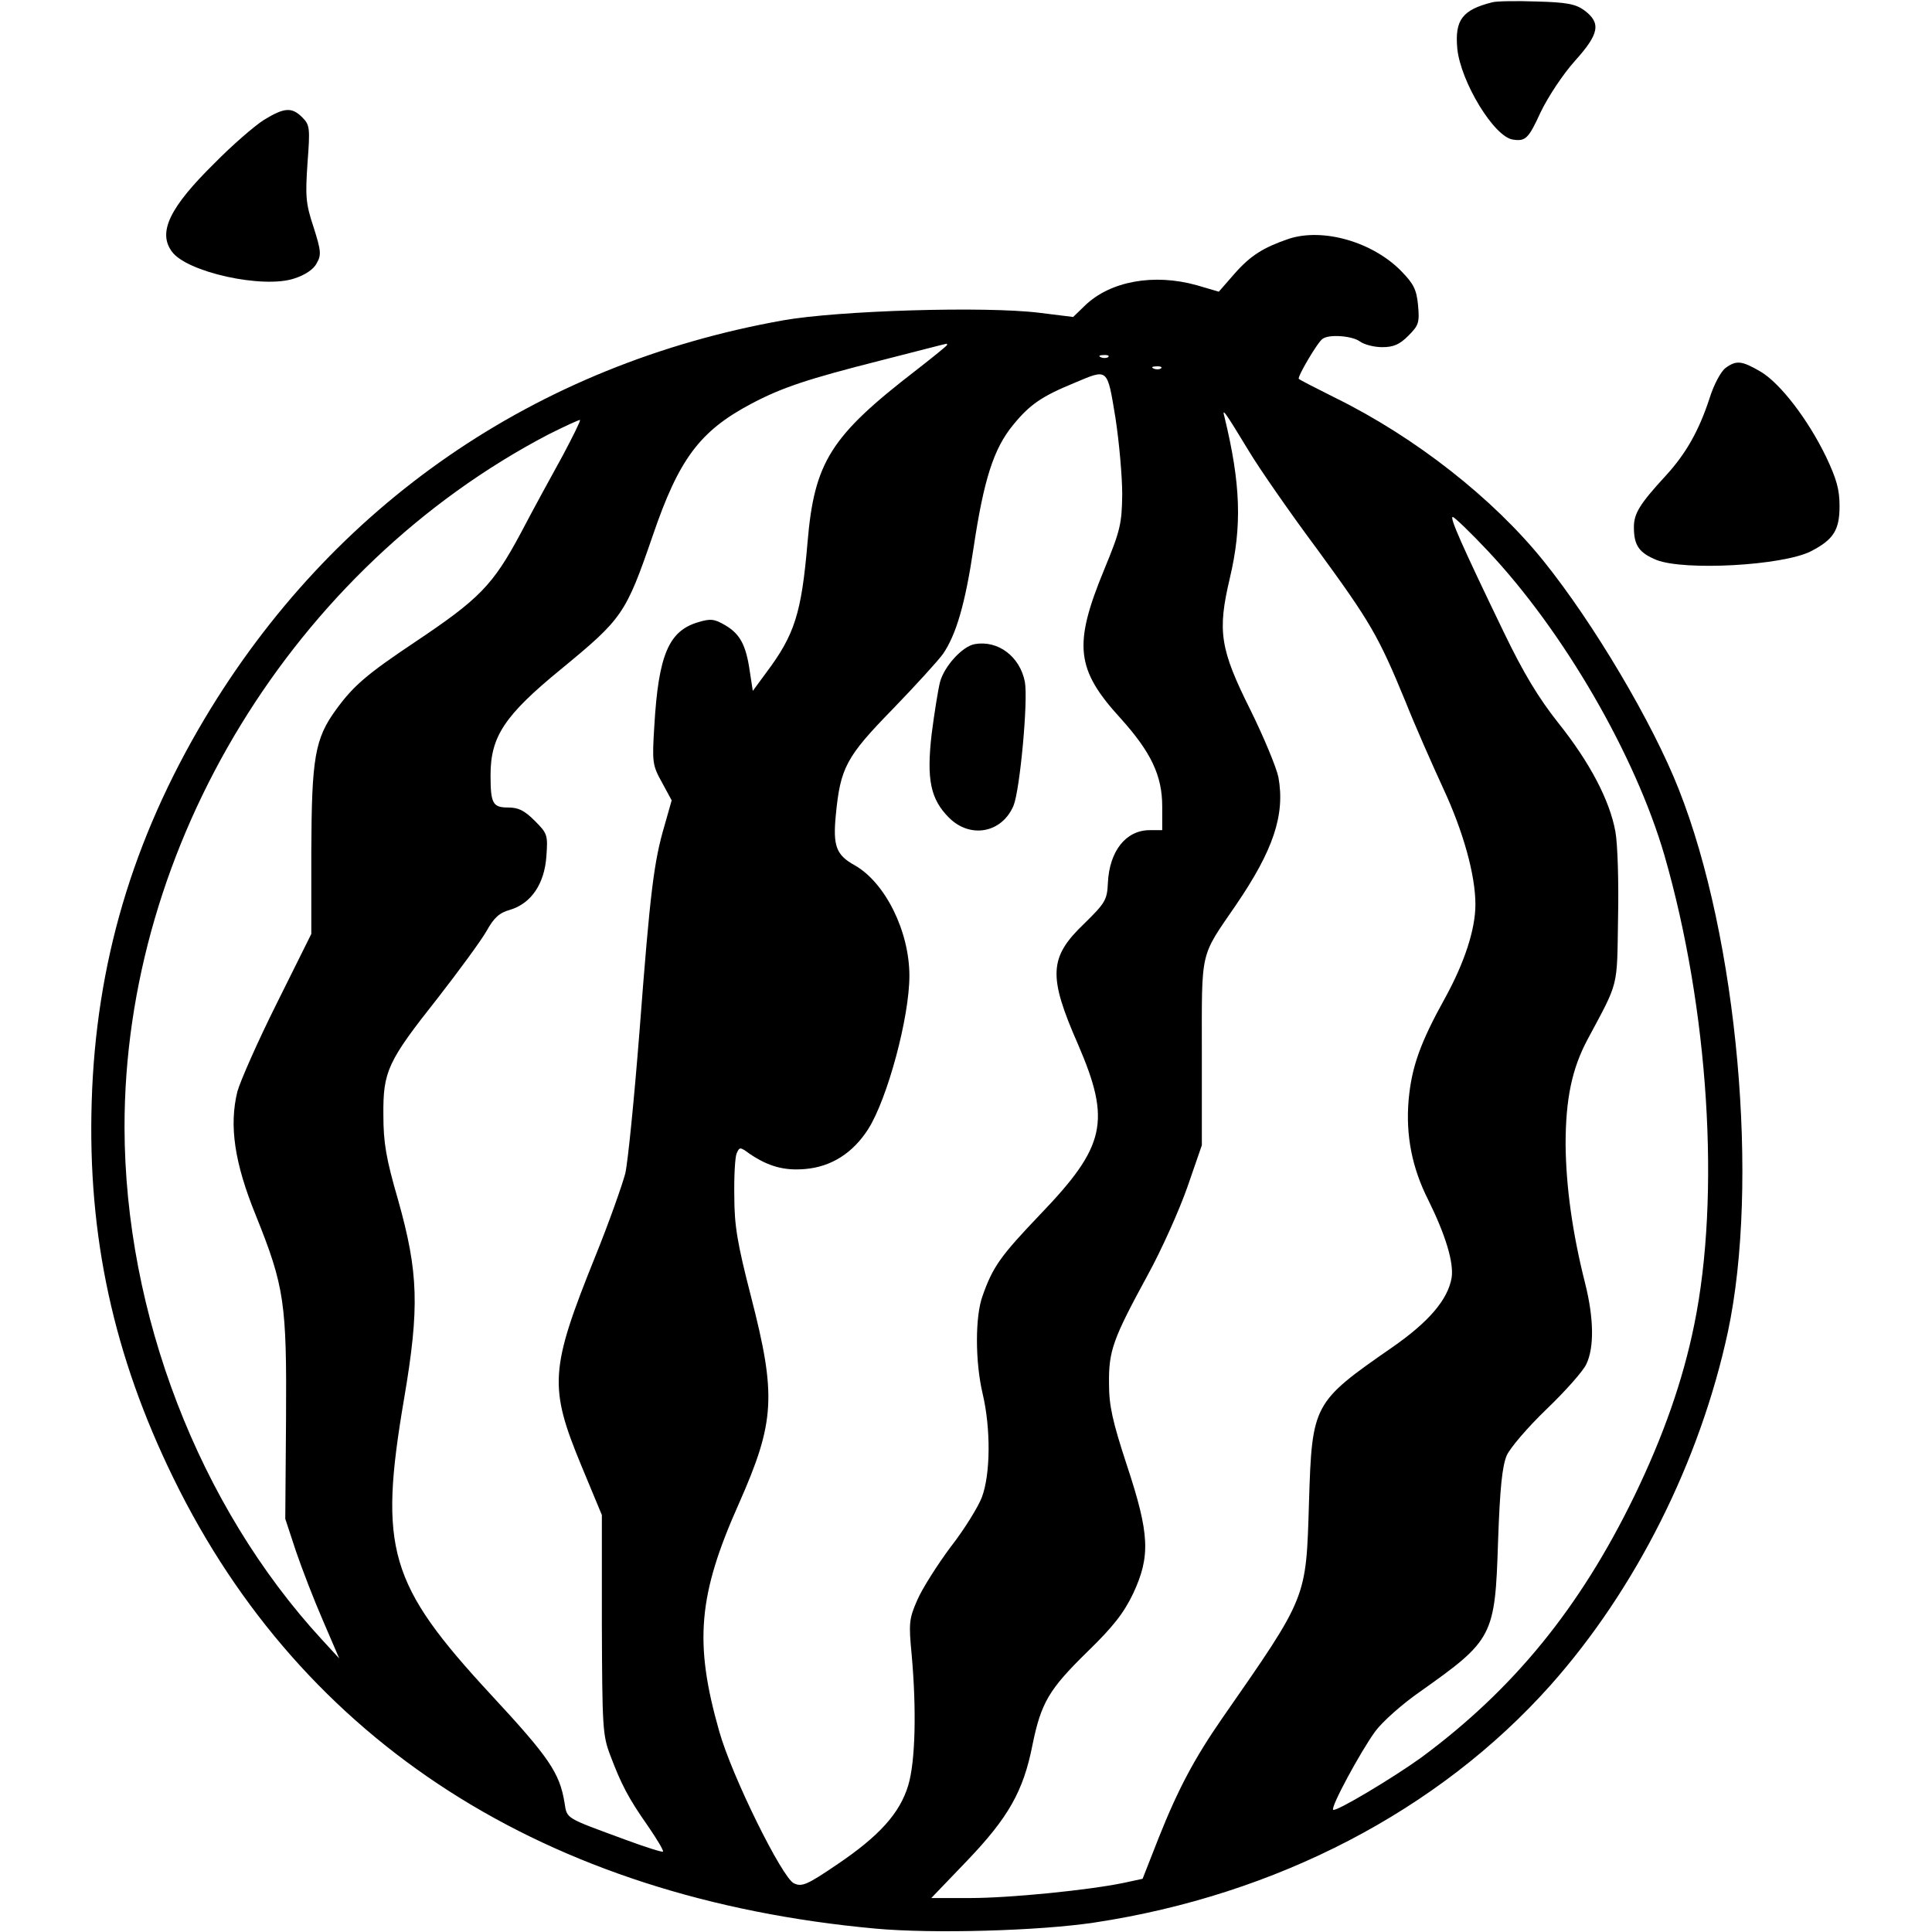 <?xml version="1.0" standalone="no"?>
<!DOCTYPE svg PUBLIC "-//W3C//DTD SVG 20010904//EN"
 "http://www.w3.org/TR/2001/REC-SVG-20010904/DTD/svg10.dtd">
<svg version="1.0" xmlns="http://www.w3.org/2000/svg"
 width="512pt" height="512pt" viewBox="0 0 512 512"
 preserveAspectRatio="xMidYMid meet">
<g transform="translate(0,512) scale(0.1,-0.1)"
fill="#000000" stroke="none">
<path d="M3955 5114 c-80 -20 -100 -47 -93 -123 9 -88 98 -235 148 -241 33 -5
41 3 73 73 20 41 58 99 91 136 64 71 70 100 24 134 -22 16 -46 21 -125 23 -54
2 -107 1 -118 -2z"/>
<path d="M699 4802 c-25 -16 -84 -67 -131 -115 -118 -116 -150 -182 -113 -233
38 -55 242 -100 325 -72 28 9 51 24 59 40 13 22 12 33 -8 96 -21 63 -22 82
-16 171 7 92 6 100 -14 120 -28 28 -48 26 -102 -7z"/>
<path d="M3415 4487 c-67 -23 -101 -44 -144 -93 l-41 -47 -58 17 c-114 32
-230 11 -297 -54 l-31 -30 -89 11 c-144 18 -534 6 -680 -20 -656 -117 -1194
-488 -1533 -1056 -191 -321 -288 -649 -299 -1015 -11 -356 58 -673 217 -998
342 -700 986 -1113 1860 -1193 152 -14 434 -6 580 16 483 73 913 297 1209 629
226 254 396 593 470 936 84 394 26 1044 -130 1438 -69 176 -226 441 -359 606
-133 165 -339 327 -550 431 -52 26 -97 49 -98 51 -5 4 50 98 63 106 17 13 79
8 99 -7 11 -8 37 -15 59 -15 30 0 46 7 69 30 28 28 30 35 26 81 -4 42 -12 57
-44 90 -76 78 -208 116 -299 86z m-905 -281 c0 -2 -37 -32 -82 -67 -227 -175
-270 -243 -288 -457 -16 -187 -34 -244 -109 -344 l-36 -49 -8 52 c-10 70 -26
99 -65 122 -29 17 -39 18 -72 8 -78 -23 -105 -87 -116 -275 -6 -96 -5 -104 20
-149 l26 -48 -19 -67 c-28 -95 -38 -174 -66 -542 -14 -179 -31 -350 -38 -380
-8 -30 -43 -130 -80 -221 -120 -298 -123 -344 -36 -554 l54 -130 0 -290 c1
-270 2 -294 22 -346 29 -77 48 -114 100 -188 24 -35 42 -65 40 -68 -2 -2 -47
12 -98 31 -163 60 -156 55 -163 99 -13 79 -41 120 -195 286 -271 293 -298 386
-230 785 41 241 38 334 -16 526 -32 110 -39 152 -39 225 -1 116 11 142 144
310 56 72 114 151 129 177 20 36 34 49 63 57 56 17 91 69 96 142 4 56 3 60
-31 94 -27 27 -43 35 -70 35 -41 0 -47 10 -47 86 0 102 37 158 186 280 164
135 172 146 244 355 69 202 124 276 259 348 83 44 149 66 346 116 94 24 171
44 173 44 1 1 2 -1 2 -3z m427 -32 c-3 -3 -12 -4 -19 -1 -8 3 -5 6 6 6 11 1
17 -2 13 -5z m140 -30 c-3 -3 -12 -4 -19 -1 -8 3 -5 6 6 6 11 1 17 -2 13 -5z
m-121 -131 c10 -65 18 -156 18 -203 -1 -78 -5 -96 -48 -200 -82 -199 -75 -264
44 -394 80 -89 110 -151 110 -233 l0 -63 -33 0 c-63 0 -107 -55 -111 -140 -2
-45 -7 -53 -63 -108 -93 -89 -96 -138 -16 -320 88 -204 73 -270 -101 -451
-104 -109 -125 -138 -152 -215 -20 -54 -20 -174 0 -259 22 -93 21 -214 -2
-275 -10 -26 -47 -86 -83 -132 -35 -47 -75 -110 -88 -140 -22 -50 -23 -62 -15
-145 13 -145 10 -283 -9 -346 -22 -74 -77 -135 -190 -211 -78 -53 -92 -59
-113 -49 -31 14 -165 285 -198 403 -67 235 -56 361 52 603 96 217 100 286 32
550 -36 140 -44 187 -44 265 -1 52 2 103 6 113 8 18 9 18 35 -1 49 -33 91 -45
147 -40 69 6 126 42 167 106 51 81 109 296 109 406 0 118 -64 247 -145 293
-49 27 -58 51 -50 133 12 125 27 154 150 280 61 63 121 129 134 147 35 51 59
133 81 281 27 180 53 263 105 326 44 54 76 76 164 112 88 37 85 40 107 -93z
m354 -89 c27 -45 108 -162 181 -260 141 -193 162 -229 234 -404 25 -63 71
-167 100 -230 53 -114 85 -229 85 -307 0 -66 -29 -154 -80 -247 -66 -119 -89
-183 -97 -271 -8 -94 9 -180 52 -265 46 -93 68 -166 62 -206 -10 -58 -60 -117
-158 -185 -209 -145 -212 -150 -220 -409 -8 -259 -3 -247 -231 -575 -72 -104
-116 -186 -168 -317 l-42 -107 -51 -11 c-92 -19 -300 -40 -406 -40 l-103 0 95
99 c109 114 149 184 173 306 23 113 44 148 145 247 69 67 97 103 122 155 46
99 44 157 -17 341 -38 116 -47 157 -47 215 -1 87 10 118 102 287 38 69 85 175
106 235 l38 110 0 245 c0 276 -6 251 90 391 99 145 131 239 113 339 -5 25 -38
105 -74 178 -81 162 -88 209 -55 349 33 139 29 251 -14 428 -7 25 -1 18 65
-91z m-1818 -10 c-27 -49 -78 -142 -112 -207 -74 -138 -109 -174 -281 -289
-127 -85 -162 -115 -208 -178 -57 -78 -65 -129 -66 -375 l0 -220 -92 -185
c-51 -102 -97 -207 -104 -233 -22 -90 -8 -188 49 -328 76 -189 82 -232 80
-541 l-2 -263 28 -85 c16 -47 48 -130 72 -185 l43 -100 -46 50 c-326 354 -522
864 -523 1357 -1 749 448 1484 1124 1837 44 22 81 39 83 38 2 -2 -19 -44 -45
-93z m2450 -253 c202 -214 392 -543 469 -808 117 -406 149 -901 79 -1243 -30
-148 -82 -296 -159 -455 -144 -296 -320 -512 -565 -693 -75 -54 -227 -145
-233 -138 -7 7 72 153 111 207 19 26 72 73 118 105 195 138 200 147 208 399 5
143 11 199 23 228 9 20 56 75 106 123 49 47 97 101 105 119 21 44 20 121 -3
213 -34 134 -51 258 -52 369 0 121 17 201 58 278 84 157 78 134 81 321 2 95
-1 197 -7 230 -15 83 -68 184 -152 289 -52 66 -91 130 -144 240 -113 234 -144
305 -135 305 4 0 46 -40 92 -89z"/>
<path d="M2583 3413 c-33 -6 -81 -59 -92 -101 -5 -20 -15 -82 -22 -137 -14
-121 -3 -173 46 -222 56 -56 140 -41 171 32 17 42 39 279 30 328 -13 67 -71
111 -133 100z"/>
<path d="M4573 4145 c-12 -9 -31 -43 -43 -82 -28 -85 -62 -145 -115 -203 -70
-76 -85 -101 -85 -137 0 -49 14 -68 60 -87 74 -29 334 -15 409 23 60 31 76 56
76 120 0 44 -8 72 -36 131 -48 99 -121 194 -173 225 -50 29 -64 31 -93 10z"/>
</g>
</svg>
